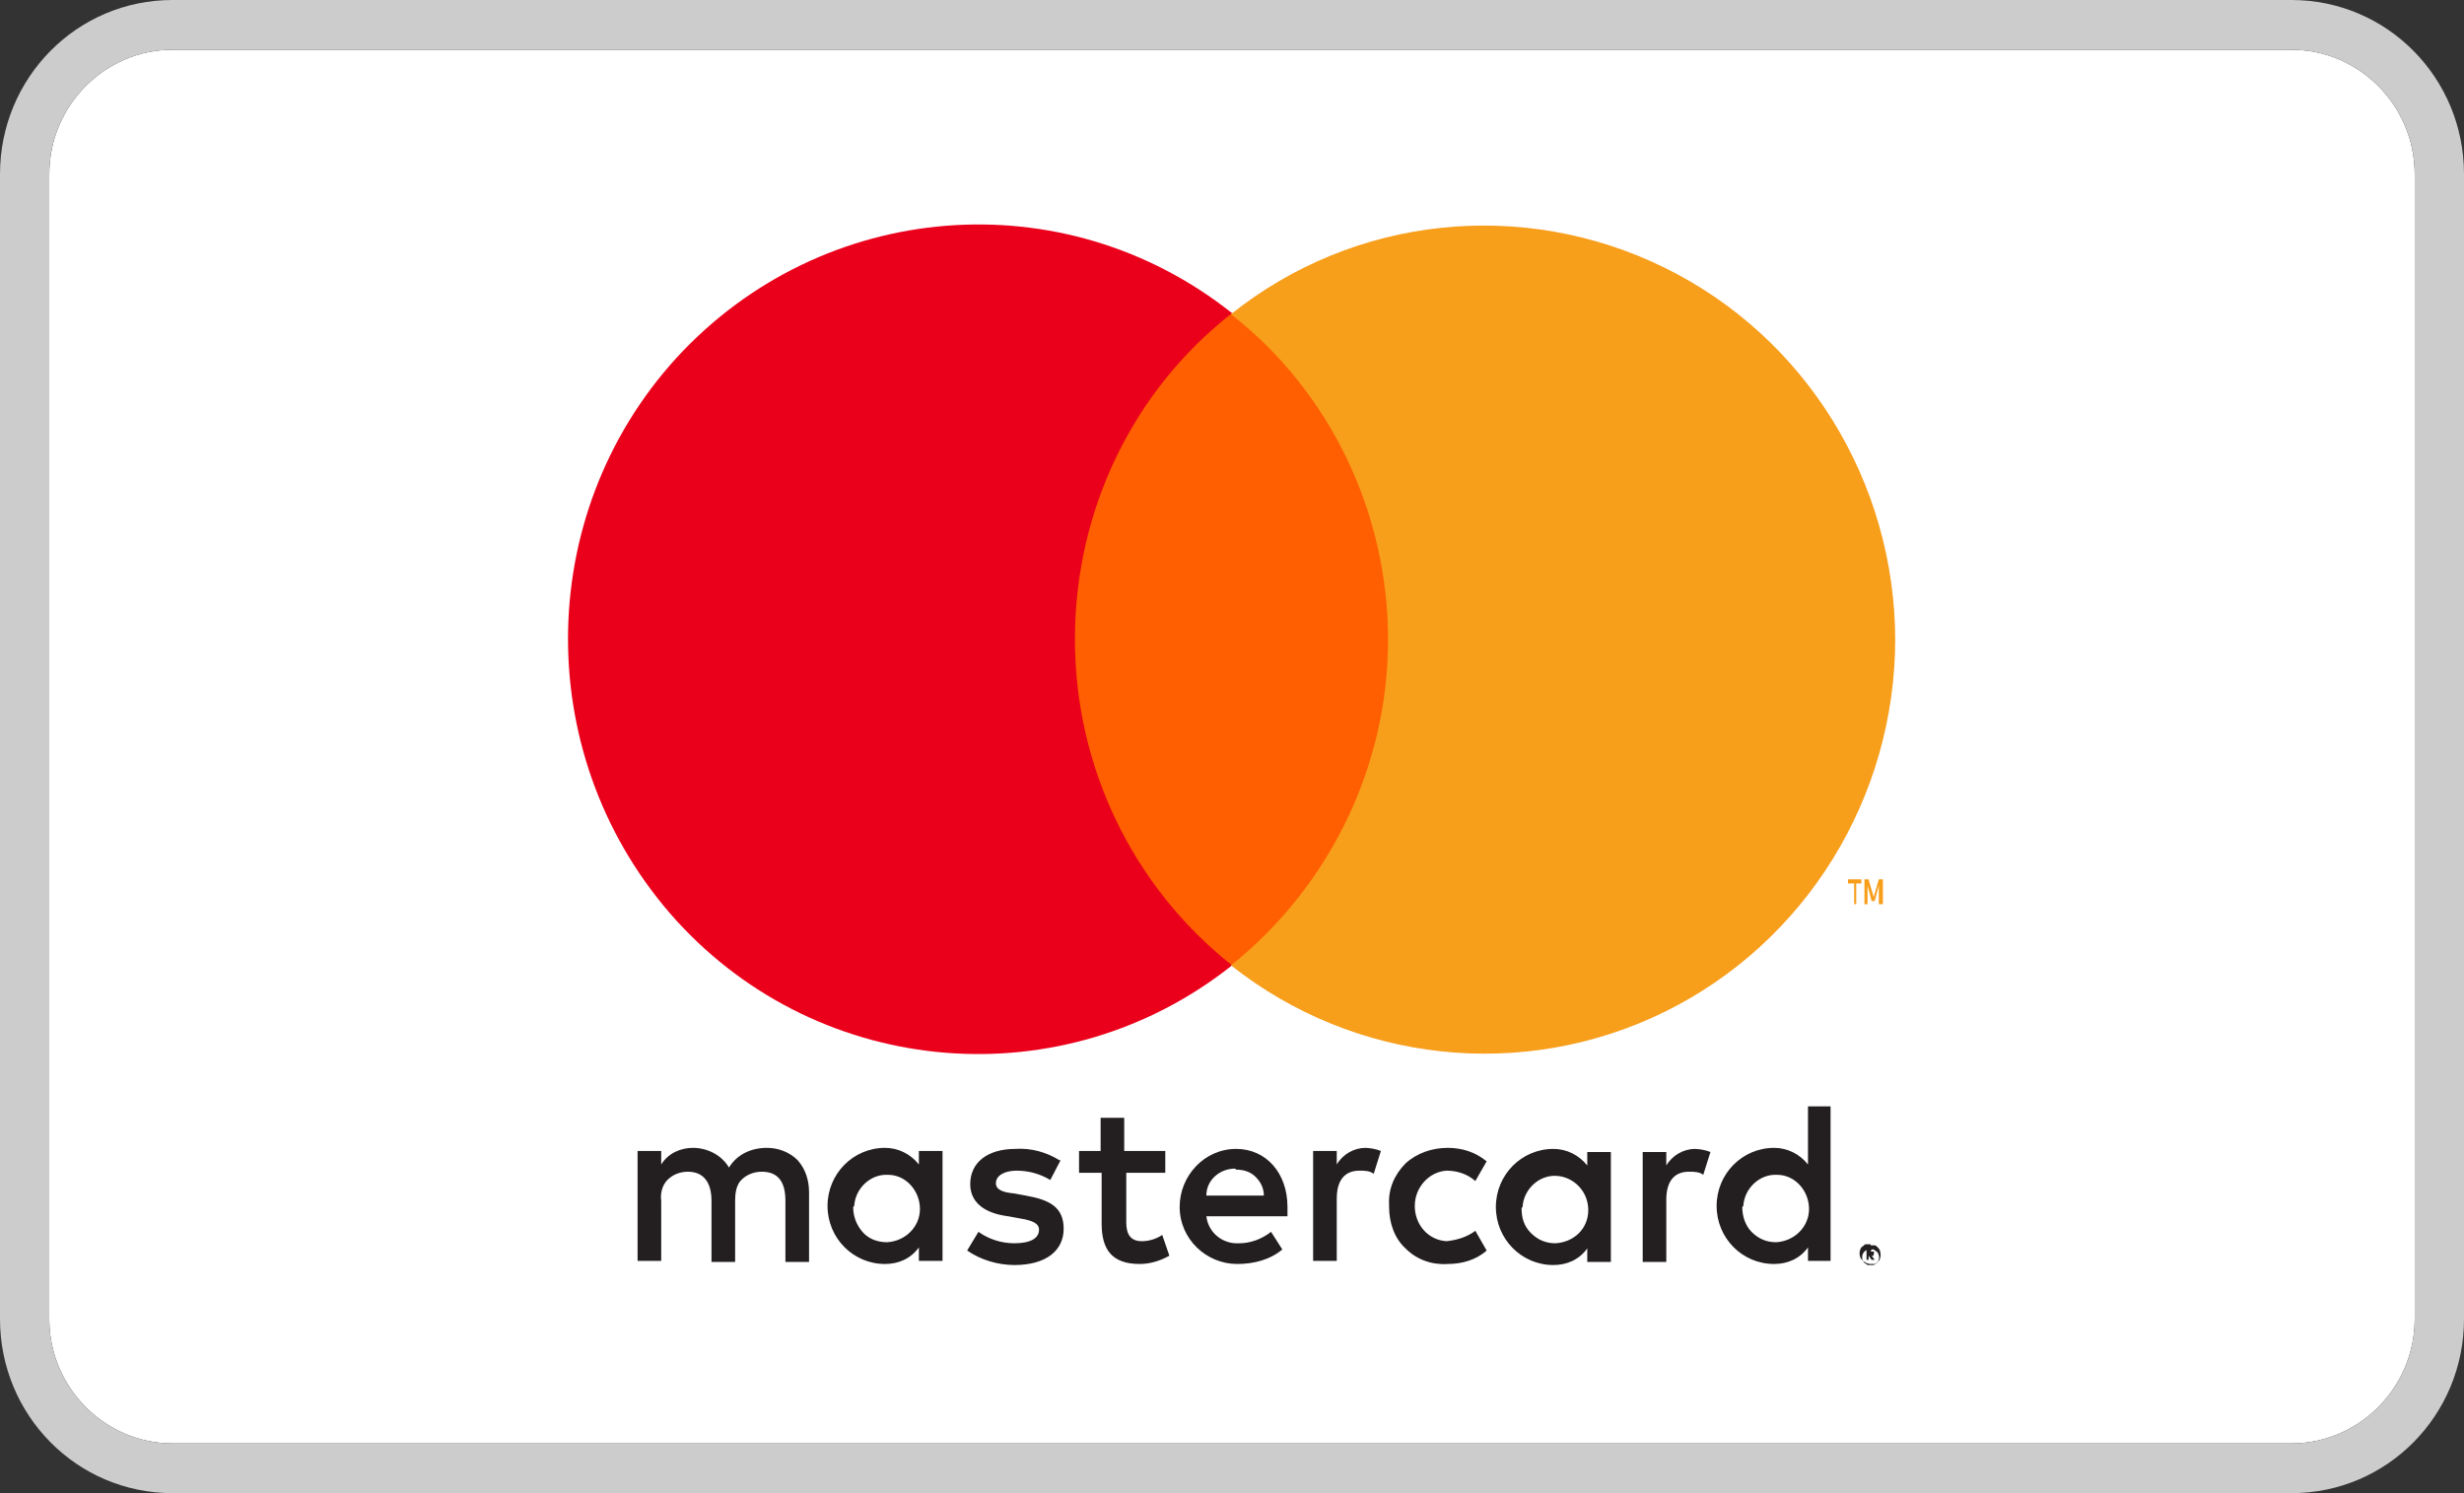 <svg width="66" height="40" viewBox="0 0 66 40" fill="none" xmlns="http://www.w3.org/2000/svg">
<rect x="0" y="0" width="66" height="40" fill="#333333" stroke="none"/>
<g clip-path="url(#clip0_2431_39121)">
<path d="M4.62 1.333H61.38C63.195 1.333 64.68 2.833 64.68 4.667V35.333C64.68 37.167 63.195 38.667 61.38 38.667H4.62C2.805 38.667 1.32 37.167 1.32 35.333V4.667C1.32 2.833 2.805 1.333 4.62 1.333Z" fill="white"/>
<path d="M61.38 40H4.62C2.062 40 0 37.917 0 35.333V4.667C0 2.083 2.062 0 4.62 0H61.38C63.938 0 66 2.083 66 4.667V35.333C66 37.917 63.938 40 61.38 40ZM4.62 1.333C2.805 1.333 1.32 2.833 1.32 4.667V35.333C1.32 37.167 2.805 38.667 4.62 38.667H61.38C63.195 38.667 64.68 37.167 64.68 35.333V4.667C64.68 2.833 63.195 1.333 61.38 1.333H4.62Z" fill="#CCCCCC"/>
<path d="M21.671 33.806V31.945C21.671 31.639 21.588 31.333 21.368 31.083C21.148 30.861 20.846 30.75 20.543 30.75C20.131 30.75 19.746 30.917 19.526 31.278C19.333 30.945 18.948 30.75 18.563 30.75C18.233 30.75 17.903 30.889 17.711 31.195V30.833H17.078V33.778H17.711V32.167C17.683 31.972 17.738 31.75 17.876 31.611C18.013 31.472 18.206 31.389 18.426 31.389C18.838 31.389 19.058 31.667 19.058 32.167V33.806H19.691V32.167C19.691 31.972 19.718 31.75 19.856 31.611C19.993 31.472 20.186 31.389 20.406 31.389C20.846 31.389 21.038 31.667 21.038 32.167V33.806H21.671ZM31.158 30.833H30.113V29.945H29.481V30.833H28.903V31.417H29.508V32.778C29.508 33.472 29.783 33.861 30.526 33.861C30.801 33.861 31.076 33.778 31.323 33.639L31.131 33.083C30.966 33.194 30.773 33.25 30.581 33.25C30.278 33.25 30.168 33.056 30.168 32.75V31.417H31.213V30.833H31.158ZM36.576 30.75C36.273 30.75 35.971 30.917 35.806 31.195V30.833H35.173V33.778H35.806V32.111C35.806 31.611 36.026 31.361 36.411 31.361C36.548 31.361 36.686 31.361 36.796 31.445L36.988 30.833C36.851 30.778 36.686 30.75 36.548 30.75H36.576ZM28.381 31.083C28.023 30.861 27.611 30.75 27.198 30.778C26.456 30.778 25.988 31.139 25.988 31.722C25.988 32.194 26.346 32.5 27.006 32.583L27.308 32.639C27.666 32.694 27.831 32.778 27.831 32.944C27.831 33.167 27.611 33.306 27.171 33.306C26.813 33.306 26.483 33.194 26.208 33L25.906 33.5C26.263 33.75 26.731 33.889 27.171 33.889C28.023 33.889 28.491 33.5 28.491 32.917C28.491 32.333 28.106 32.139 27.473 32.028L27.171 31.972C26.896 31.945 26.676 31.889 26.676 31.695C26.676 31.5 26.896 31.361 27.226 31.361C27.556 31.361 27.858 31.445 28.133 31.611L28.408 31.083H28.381ZM45.403 30.778C45.101 30.778 44.798 30.945 44.633 31.222V30.861H44.001V33.806H44.633V32.139C44.633 31.639 44.853 31.389 45.238 31.389C45.376 31.389 45.513 31.389 45.623 31.472L45.816 30.861C45.678 30.806 45.513 30.778 45.376 30.778H45.403ZM37.208 32.333C37.208 32.75 37.346 33.167 37.648 33.444C37.951 33.75 38.363 33.889 38.776 33.861C39.161 33.861 39.546 33.75 39.821 33.5L39.518 32.972C39.298 33.139 39.023 33.222 38.748 33.25C38.253 33.222 37.896 32.806 37.896 32.306C37.896 31.806 38.281 31.389 38.748 31.361C39.023 31.361 39.298 31.445 39.518 31.639L39.821 31.111C39.518 30.861 39.161 30.75 38.776 30.75C38.363 30.75 37.951 30.889 37.648 31.167C37.346 31.472 37.181 31.861 37.208 32.278V32.333ZM43.148 32.333V30.861H42.516V31.222C42.296 30.945 41.966 30.778 41.608 30.778C40.756 30.778 40.068 31.472 40.068 32.333C40.068 33.194 40.756 33.889 41.608 33.889C41.966 33.889 42.296 33.75 42.516 33.444V33.806H43.148V32.333ZM40.783 32.333C40.811 31.861 41.223 31.472 41.691 31.5C42.158 31.528 42.543 31.917 42.543 32.417C42.543 32.917 42.158 33.278 41.663 33.306C41.416 33.306 41.196 33.222 41.003 33.028C40.811 32.833 40.756 32.611 40.756 32.361L40.783 32.333ZM33.111 30.778C32.258 30.778 31.598 31.5 31.598 32.333C31.598 33.194 32.313 33.861 33.138 33.861C33.578 33.861 34.018 33.75 34.348 33.472L34.046 33C33.798 33.194 33.496 33.306 33.193 33.306C32.753 33.333 32.368 33.028 32.313 32.583H34.486V32.333C34.486 31.417 33.908 30.778 33.111 30.778ZM33.111 31.333C33.303 31.333 33.496 31.389 33.633 31.528C33.771 31.667 33.853 31.833 33.853 32.028H32.313C32.313 31.611 32.671 31.306 33.083 31.306L33.111 31.333ZM49.033 32.306V29.639H48.428V31.195C48.208 30.917 47.878 30.75 47.521 30.75C46.668 30.75 45.981 31.445 45.981 32.306C45.981 33.167 46.668 33.861 47.521 33.861C47.878 33.861 48.208 33.722 48.428 33.417V33.778H49.033V32.306ZM50.106 33.361C50.106 33.361 50.188 33.361 50.216 33.361C50.243 33.361 50.271 33.389 50.298 33.417C50.298 33.417 50.353 33.472 50.353 33.5C50.381 33.583 50.381 33.667 50.353 33.722C50.353 33.75 50.326 33.778 50.298 33.806C50.271 33.806 50.243 33.861 50.216 33.861C50.188 33.861 50.133 33.861 50.106 33.861C49.996 33.861 49.886 33.778 49.831 33.694C49.803 33.611 49.803 33.528 49.831 33.472C49.831 33.444 49.858 33.417 49.886 33.389C49.913 33.389 49.941 33.333 49.968 33.333C49.996 33.333 50.051 33.333 50.106 33.333V33.361ZM50.106 33.889C50.106 33.889 50.161 33.889 50.188 33.889C50.188 33.889 50.243 33.861 50.271 33.833C50.353 33.75 50.353 33.611 50.271 33.528C50.271 33.528 50.216 33.5 50.188 33.472C50.161 33.472 50.133 33.472 50.106 33.472C50.078 33.472 50.051 33.472 50.023 33.472C50.023 33.472 49.968 33.5 49.941 33.528C49.858 33.611 49.858 33.75 49.941 33.833C49.941 33.833 49.996 33.861 50.023 33.889C50.051 33.889 50.078 33.889 50.133 33.889H50.106ZM50.106 33.528C50.106 33.528 50.161 33.528 50.188 33.528C50.188 33.528 50.216 33.556 50.188 33.583C50.188 33.583 50.188 33.611 50.188 33.639C50.188 33.639 50.161 33.639 50.133 33.639L50.216 33.75H50.133L50.051 33.639V33.75H49.996V33.472H50.133L50.106 33.528ZM50.051 33.667H50.106C50.106 33.667 50.106 33.667 50.133 33.667C50.133 33.667 50.133 33.667 50.106 33.667H50.051ZM46.696 32.306C46.723 31.833 47.136 31.445 47.603 31.472C48.071 31.472 48.456 31.889 48.456 32.389C48.456 32.861 48.071 33.25 47.576 33.278C47.328 33.278 47.108 33.194 46.916 33C46.751 32.833 46.668 32.583 46.668 32.333L46.696 32.306ZM25.246 32.306V30.833H24.613V31.195C24.393 30.917 24.063 30.75 23.706 30.75C22.853 30.75 22.166 31.445 22.166 32.306C22.166 33.167 22.853 33.861 23.706 33.861C24.063 33.861 24.393 33.722 24.613 33.417V33.778H25.246V32.306ZM22.881 32.306C22.908 31.833 23.321 31.445 23.788 31.472C24.256 31.472 24.641 31.889 24.641 32.389C24.641 32.861 24.256 33.25 23.761 33.278C23.513 33.278 23.266 33.194 23.101 33C22.936 32.806 22.853 32.583 22.853 32.333L22.881 32.306Z" fill="#231F20"/>
<path d="M37.785 8.389H28.16V25.861H37.785V8.389Z" fill="#FF5F00"/>
<path d="M28.793 17.111C28.793 13.694 30.333 10.472 33.001 8.389C28.491 4.806 22.028 5.333 18.123 9.583C14.245 13.833 14.245 20.389 18.123 24.667C22 28.917 28.491 29.445 33.001 25.861C30.333 23.75 28.793 20.528 28.793 17.139V17.111Z" fill="#EB001B"/>
<path d="M50.765 17.111C50.765 21.361 48.373 25.25 44.578 27.111C40.783 28.972 36.273 28.472 32.973 25.861C35.613 23.75 37.18 20.528 37.18 17.139C37.18 13.75 35.64 10.5 32.973 8.417C36.273 5.778 40.783 5.306 44.578 7.167C48.373 9.028 50.765 12.917 50.765 17.167V17.111Z" fill="#F79E1B"/>
<path d="M49.72 24.222V23.667H49.858V23.556H49.5V23.667H49.665V24.222H49.72ZM50.435 24.222V23.556H50.325L50.188 24.028L50.05 23.556H49.94V24.222H50.023V23.722L50.133 24.139H50.215L50.325 23.722V24.222H50.38H50.435Z" fill="#F79E1B"/>
</g>
<defs>
<clipPath id="clip0_2431_39121">
<rect width="66" height="40" fill="white"/>
</clipPath>
</defs>
</svg>
